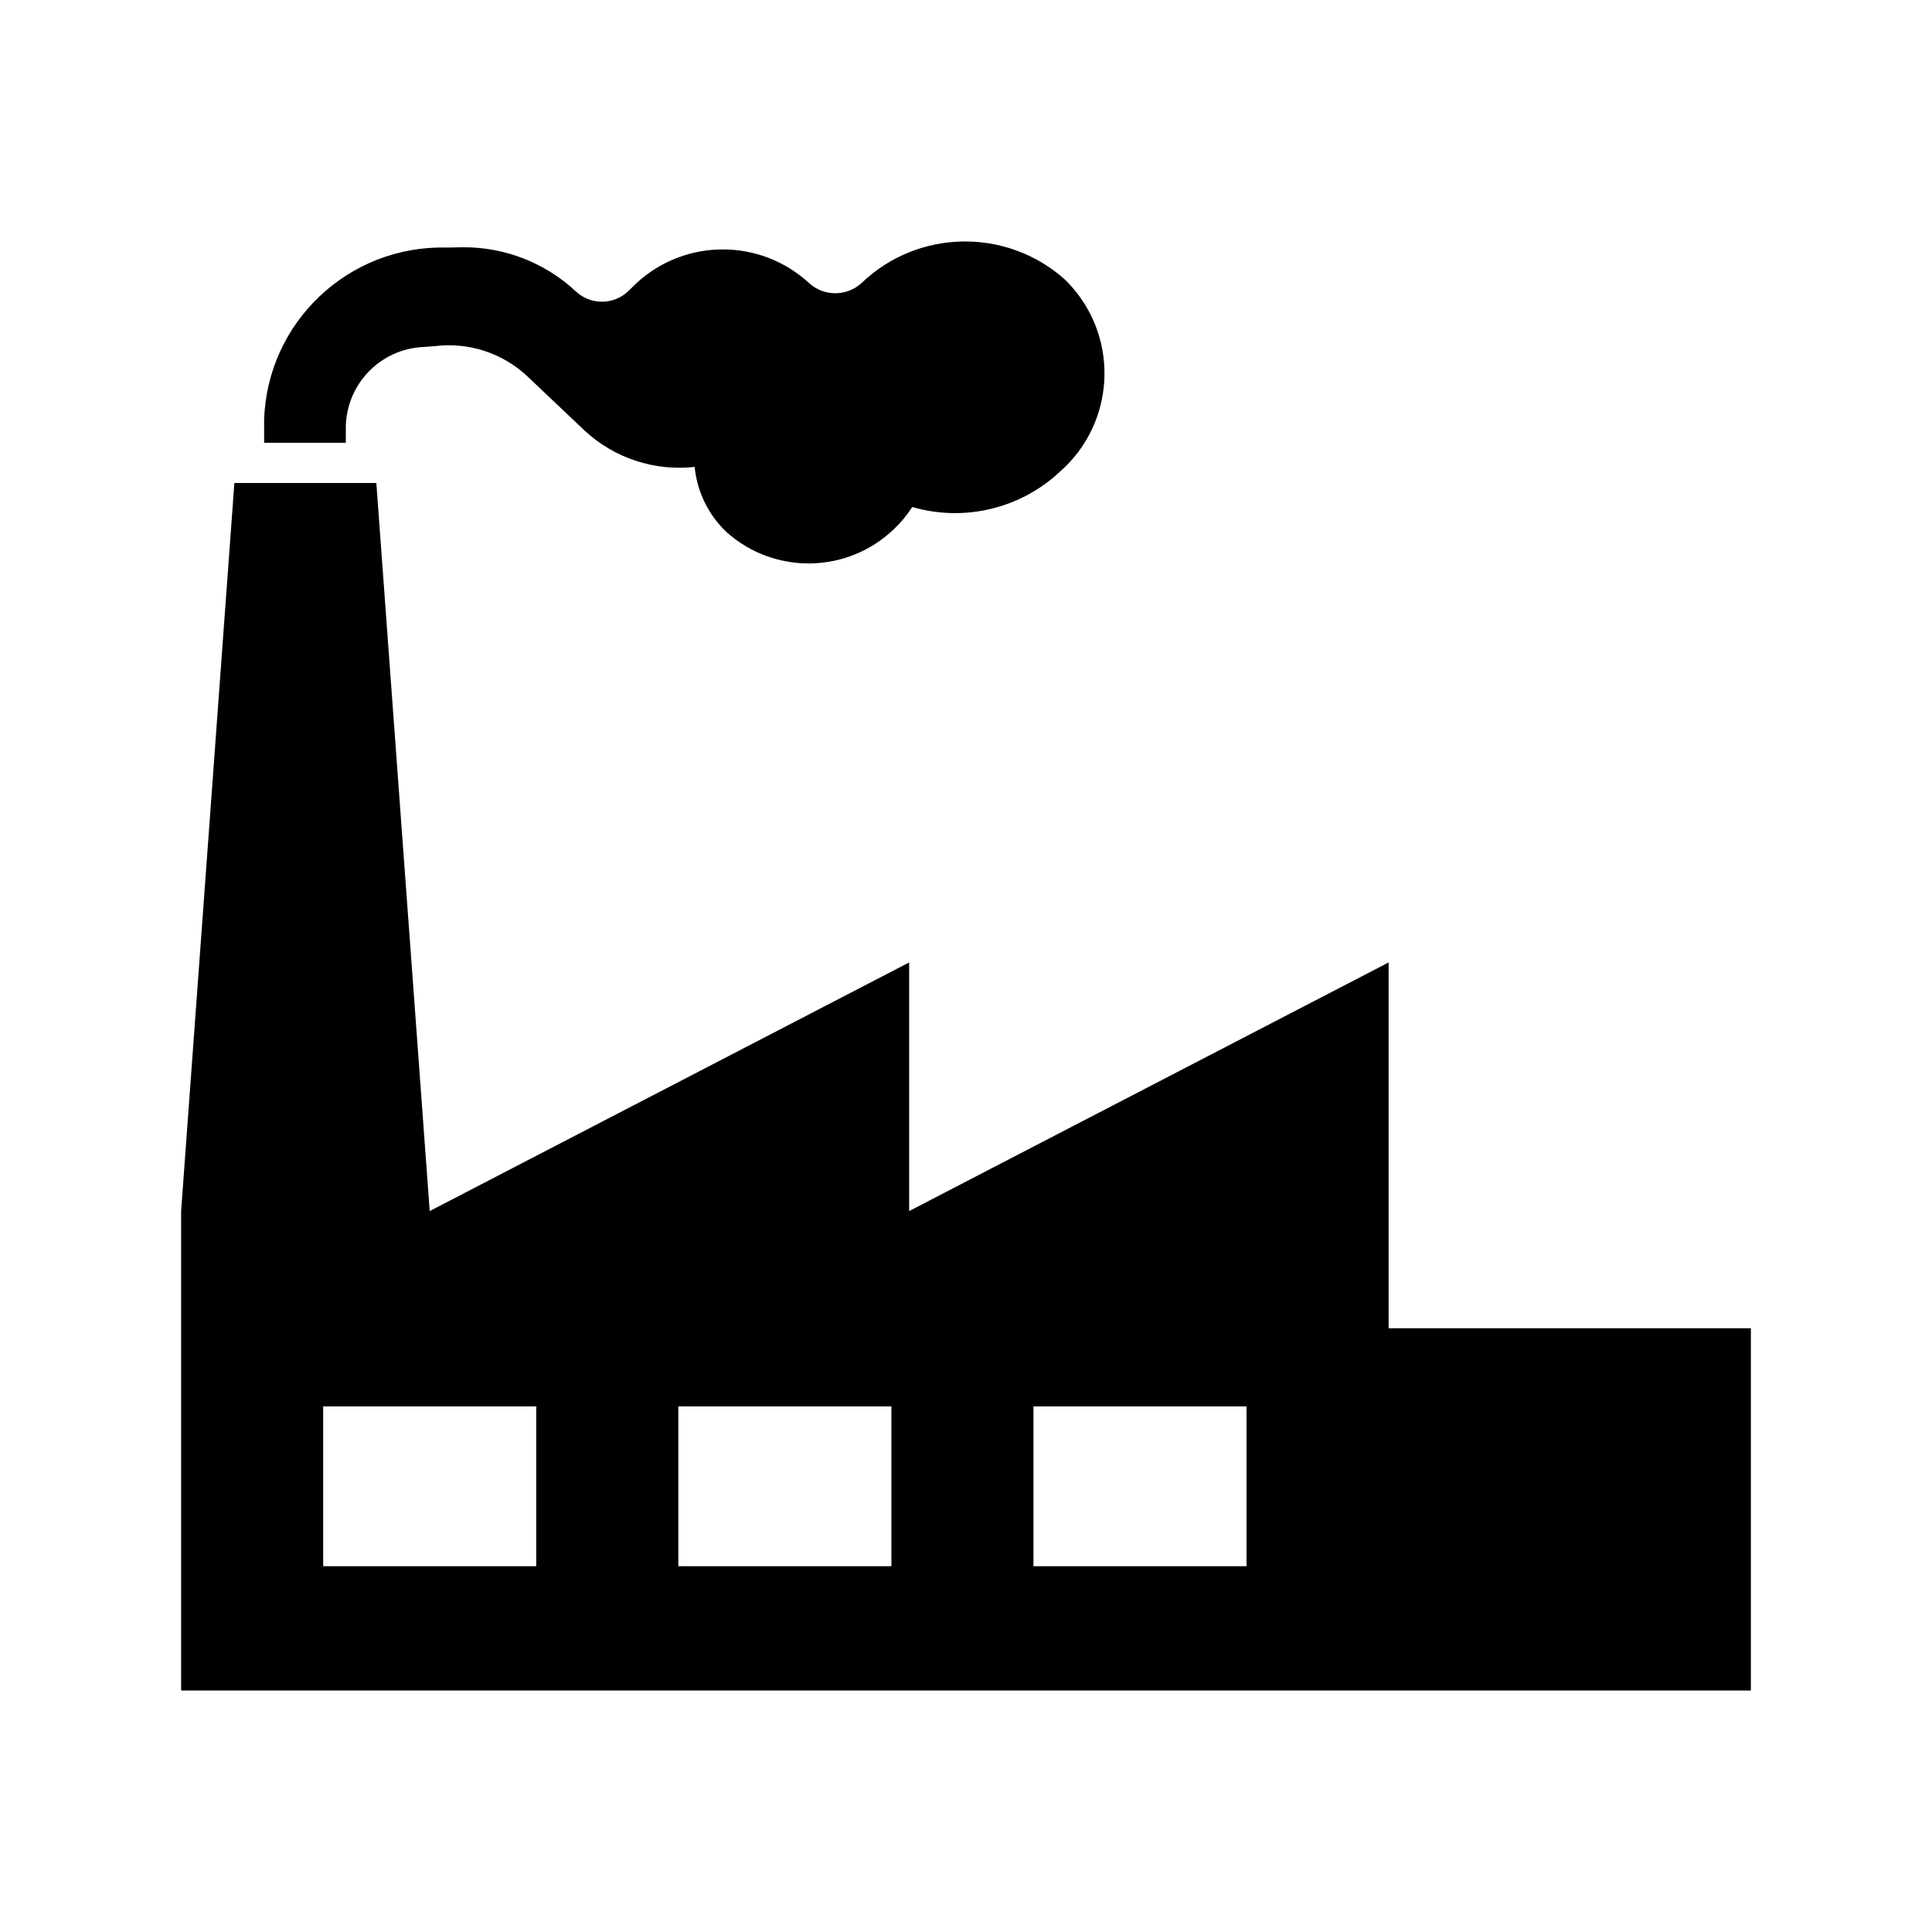 <svg width="96" height="96" xmlns="http://www.w3.org/2000/svg" xmlns:xlink="http://www.w3.org/1999/xlink" xml:space="preserve" overflow="hidden"><defs><clipPath id="clip0"><rect x="624" y="671" width="96" height="96"/></clipPath></defs><g clip-path="url(#clip0)" transform="translate(-624 -671)"><path d="M693 737 693 718.823 669.175 731.177 669.175 718.823 645.352 731.177 642.7 695 635.646 695 633 731.177 633 755 711 755 711 737ZM650.646 748.823 640.058 748.823 640.058 740.882 650.646 740.882ZM668.293 748.823 657.705 748.823 657.705 740.882 668.293 740.882ZM685.94 748.823 675.352 748.823 675.352 740.882 685.94 740.882Z"/><path d="M655.2 685.487C654.472 686.16 653.349 686.16 652.621 685.487 651.082 684.046 649.045 683.258 646.937 683.287L646.194 683.302C641.326 683.175 637.271 687.008 637.124 691.876L637.124 693 641.184 693 641.184 692.352C641.142 690.159 642.858 688.334 645.049 688.241L645.6 688.2C647.267 687.991 648.941 688.53 650.174 689.671L653.051 692.397C654.524 693.765 656.519 694.423 658.517 694.2 658.638 695.443 659.207 696.599 660.117 697.454 662.506 699.573 666.122 699.501 668.424 697.287 668.769 696.96 669.073 696.593 669.329 696.193 671.921 696.947 674.718 696.274 676.683 694.423 679.374 692.047 679.63 687.94 677.255 685.248 677.141 685.119 677.022 684.995 676.898 684.875 673.994 682.297 669.597 682.385 666.798 685.075 666.063 685.737 664.947 685.737 664.212 685.075 661.787 682.833 658.045 682.833 655.62 685.075Z"/></g></svg>